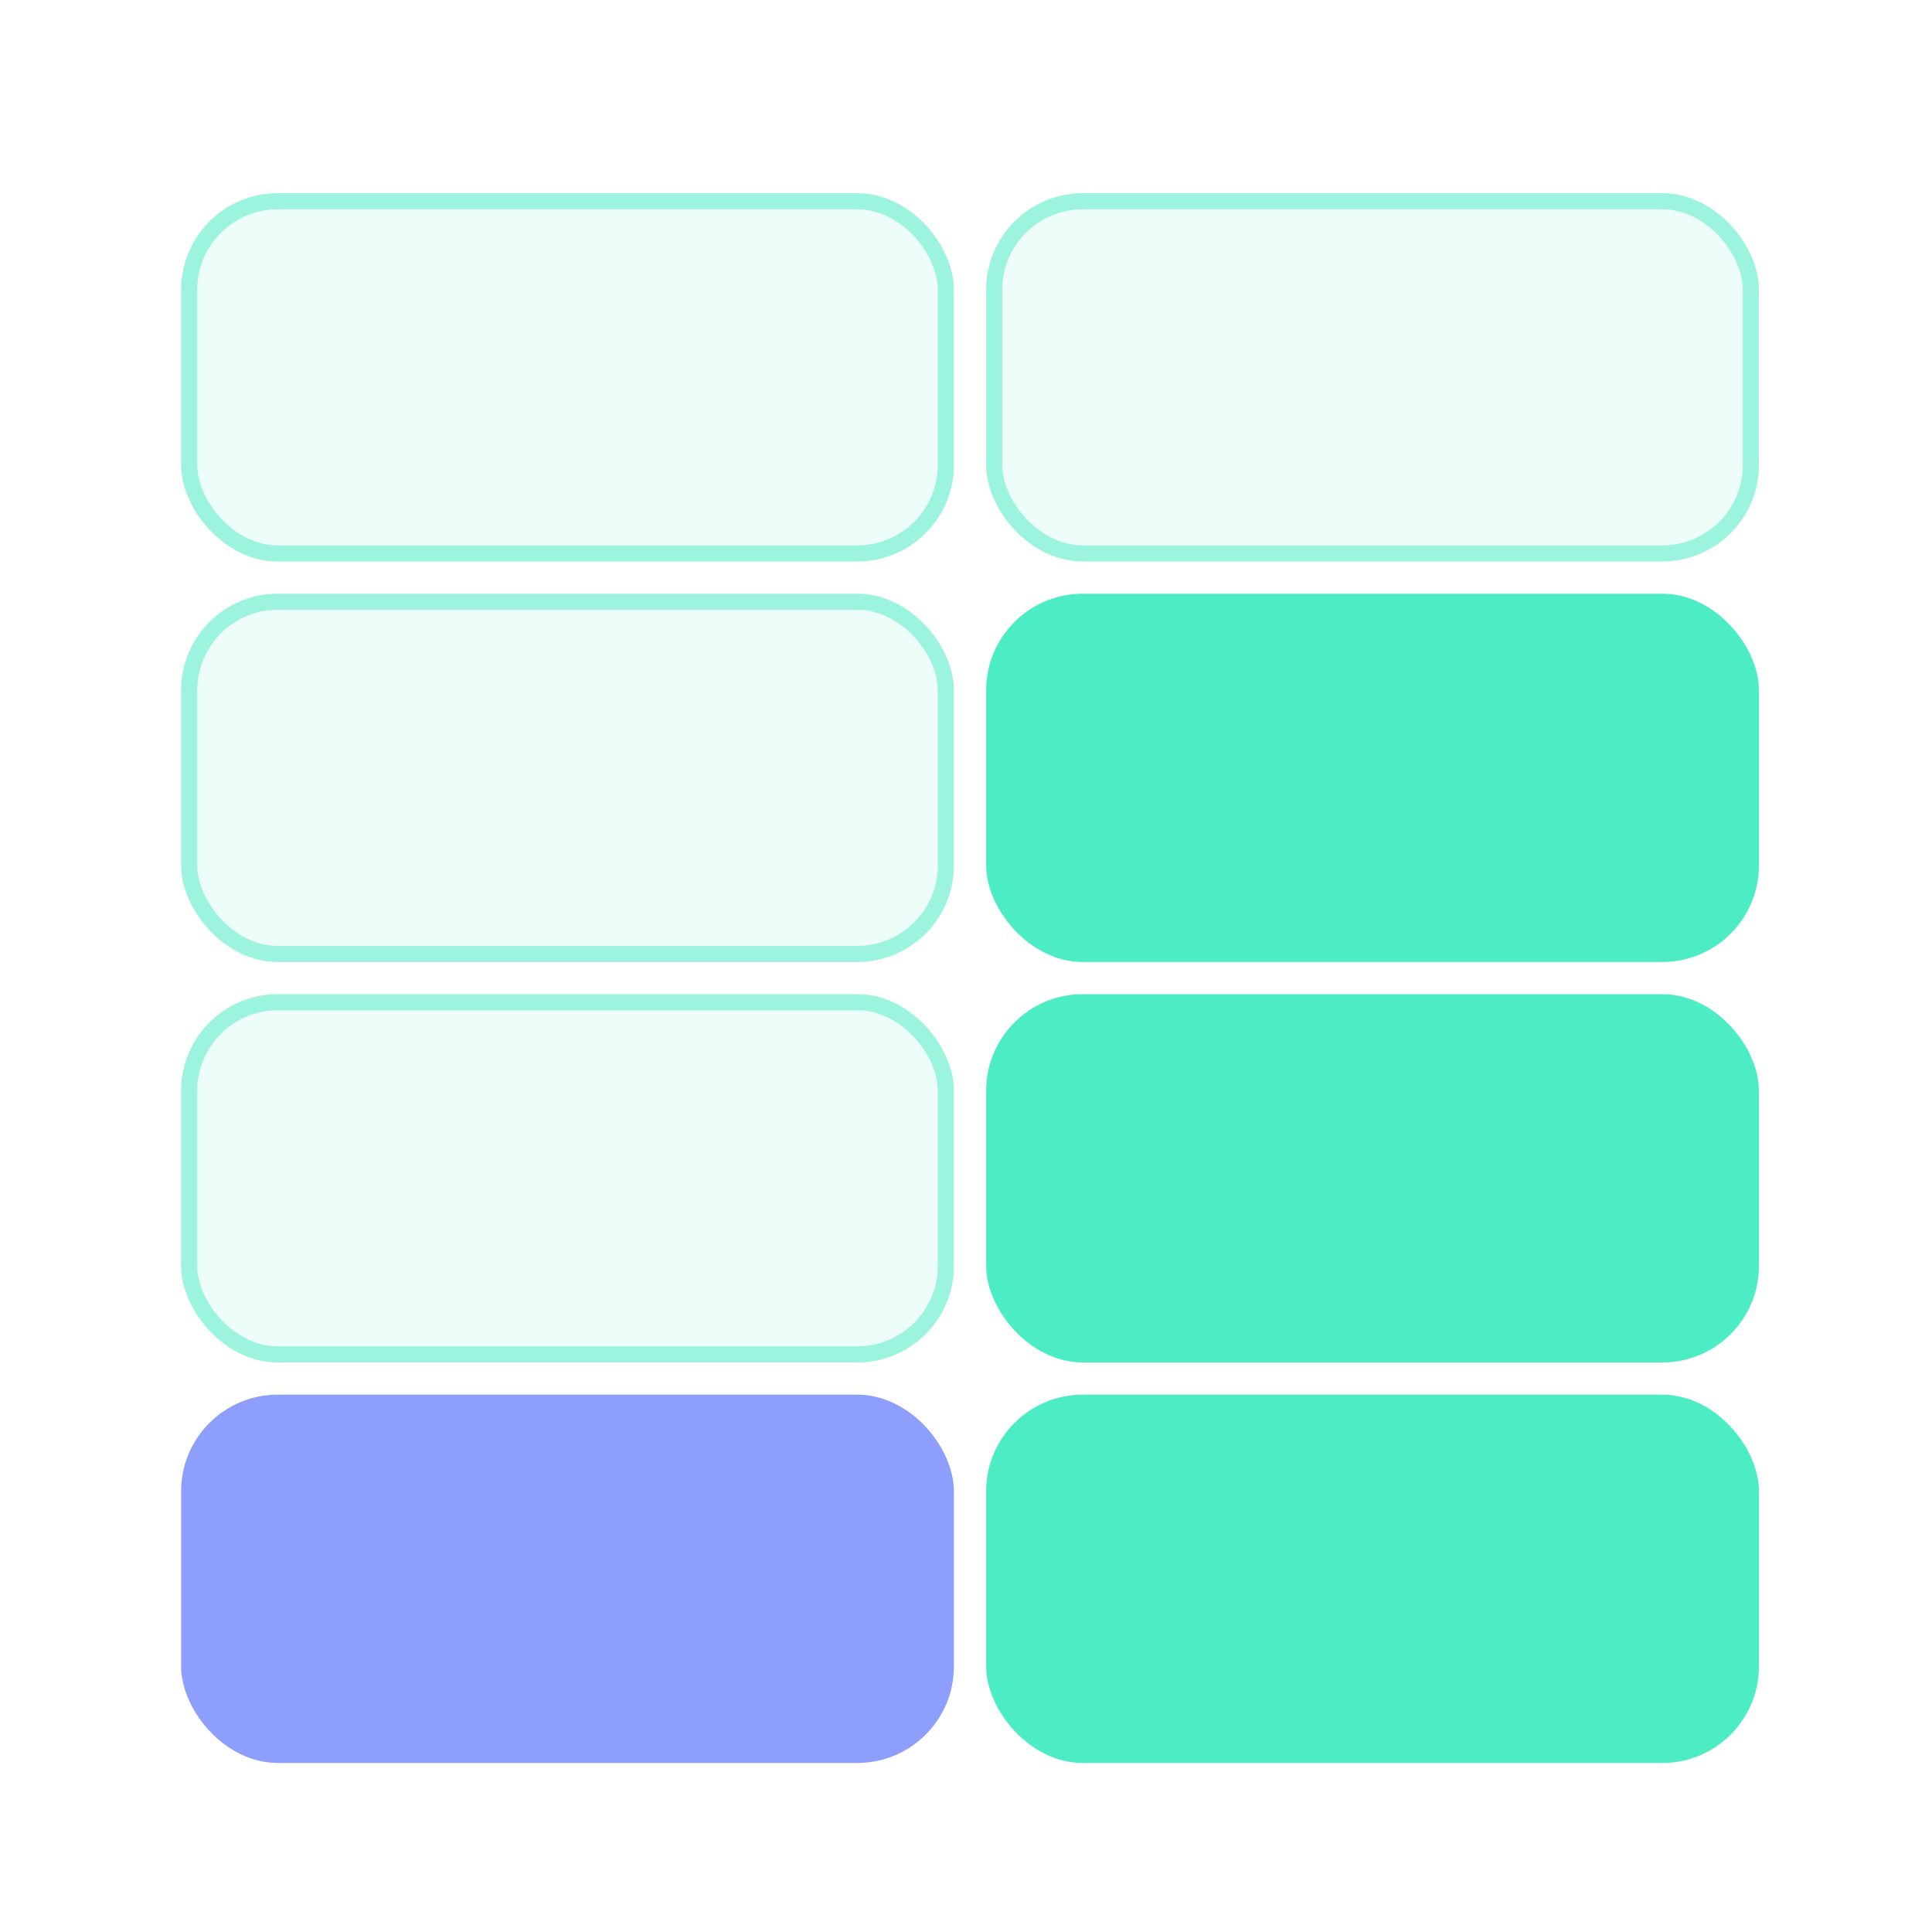 <svg width="80" height="80" viewBox="0 0 80 80" fill="none" xmlns="http://www.w3.org/2000/svg">
<rect x="7.5" y="8" width="32" height="15.25" rx="4" fill="#4CECC4" fill-opacity="0.1"/>
<rect x="7.833" y="8.333" width="31.333" height="14.583" rx="3.667" stroke="#4CECC4" stroke-opacity="0.5" stroke-width="0.667"/>
<rect x="7.5" y="24.584" width="32" height="15.25" rx="4" fill="#4CECC4" fill-opacity="0.1"/>
<rect x="7.833" y="24.917" width="31.333" height="14.583" rx="3.667" stroke="#4CECC4" stroke-opacity="0.5" stroke-width="0.667"/>
<rect x="7.5" y="41.166" width="32" height="15.25" rx="4" fill="#4CECC4" fill-opacity="0.1"/>
<rect x="7.833" y="41.5" width="31.333" height="14.583" rx="3.667" stroke="#4CECC4" stroke-opacity="0.5" stroke-width="0.667"/>
<rect x="7.5" y="57.75" width="32" height="15.25" rx="4" fill="#8E9EFC"/>
<rect x="40.833" y="8" width="32" height="15.25" rx="4" fill="#4CECC4" fill-opacity="0.1"/>
<rect x="41.167" y="8.333" width="31.333" height="14.583" rx="3.667" stroke="#4CECC4" stroke-opacity="0.5" stroke-width="0.667"/>
<rect x="40.834" y="24.584" width="32" height="15.25" rx="4" fill="#4CECC4"/>
<rect x="40.834" y="41.166" width="32" height="15.25" rx="4" fill="#4CECC4"/>
<rect x="40.834" y="57.75" width="32" height="15.25" rx="4" fill="#4CECC4"/>
</svg>
